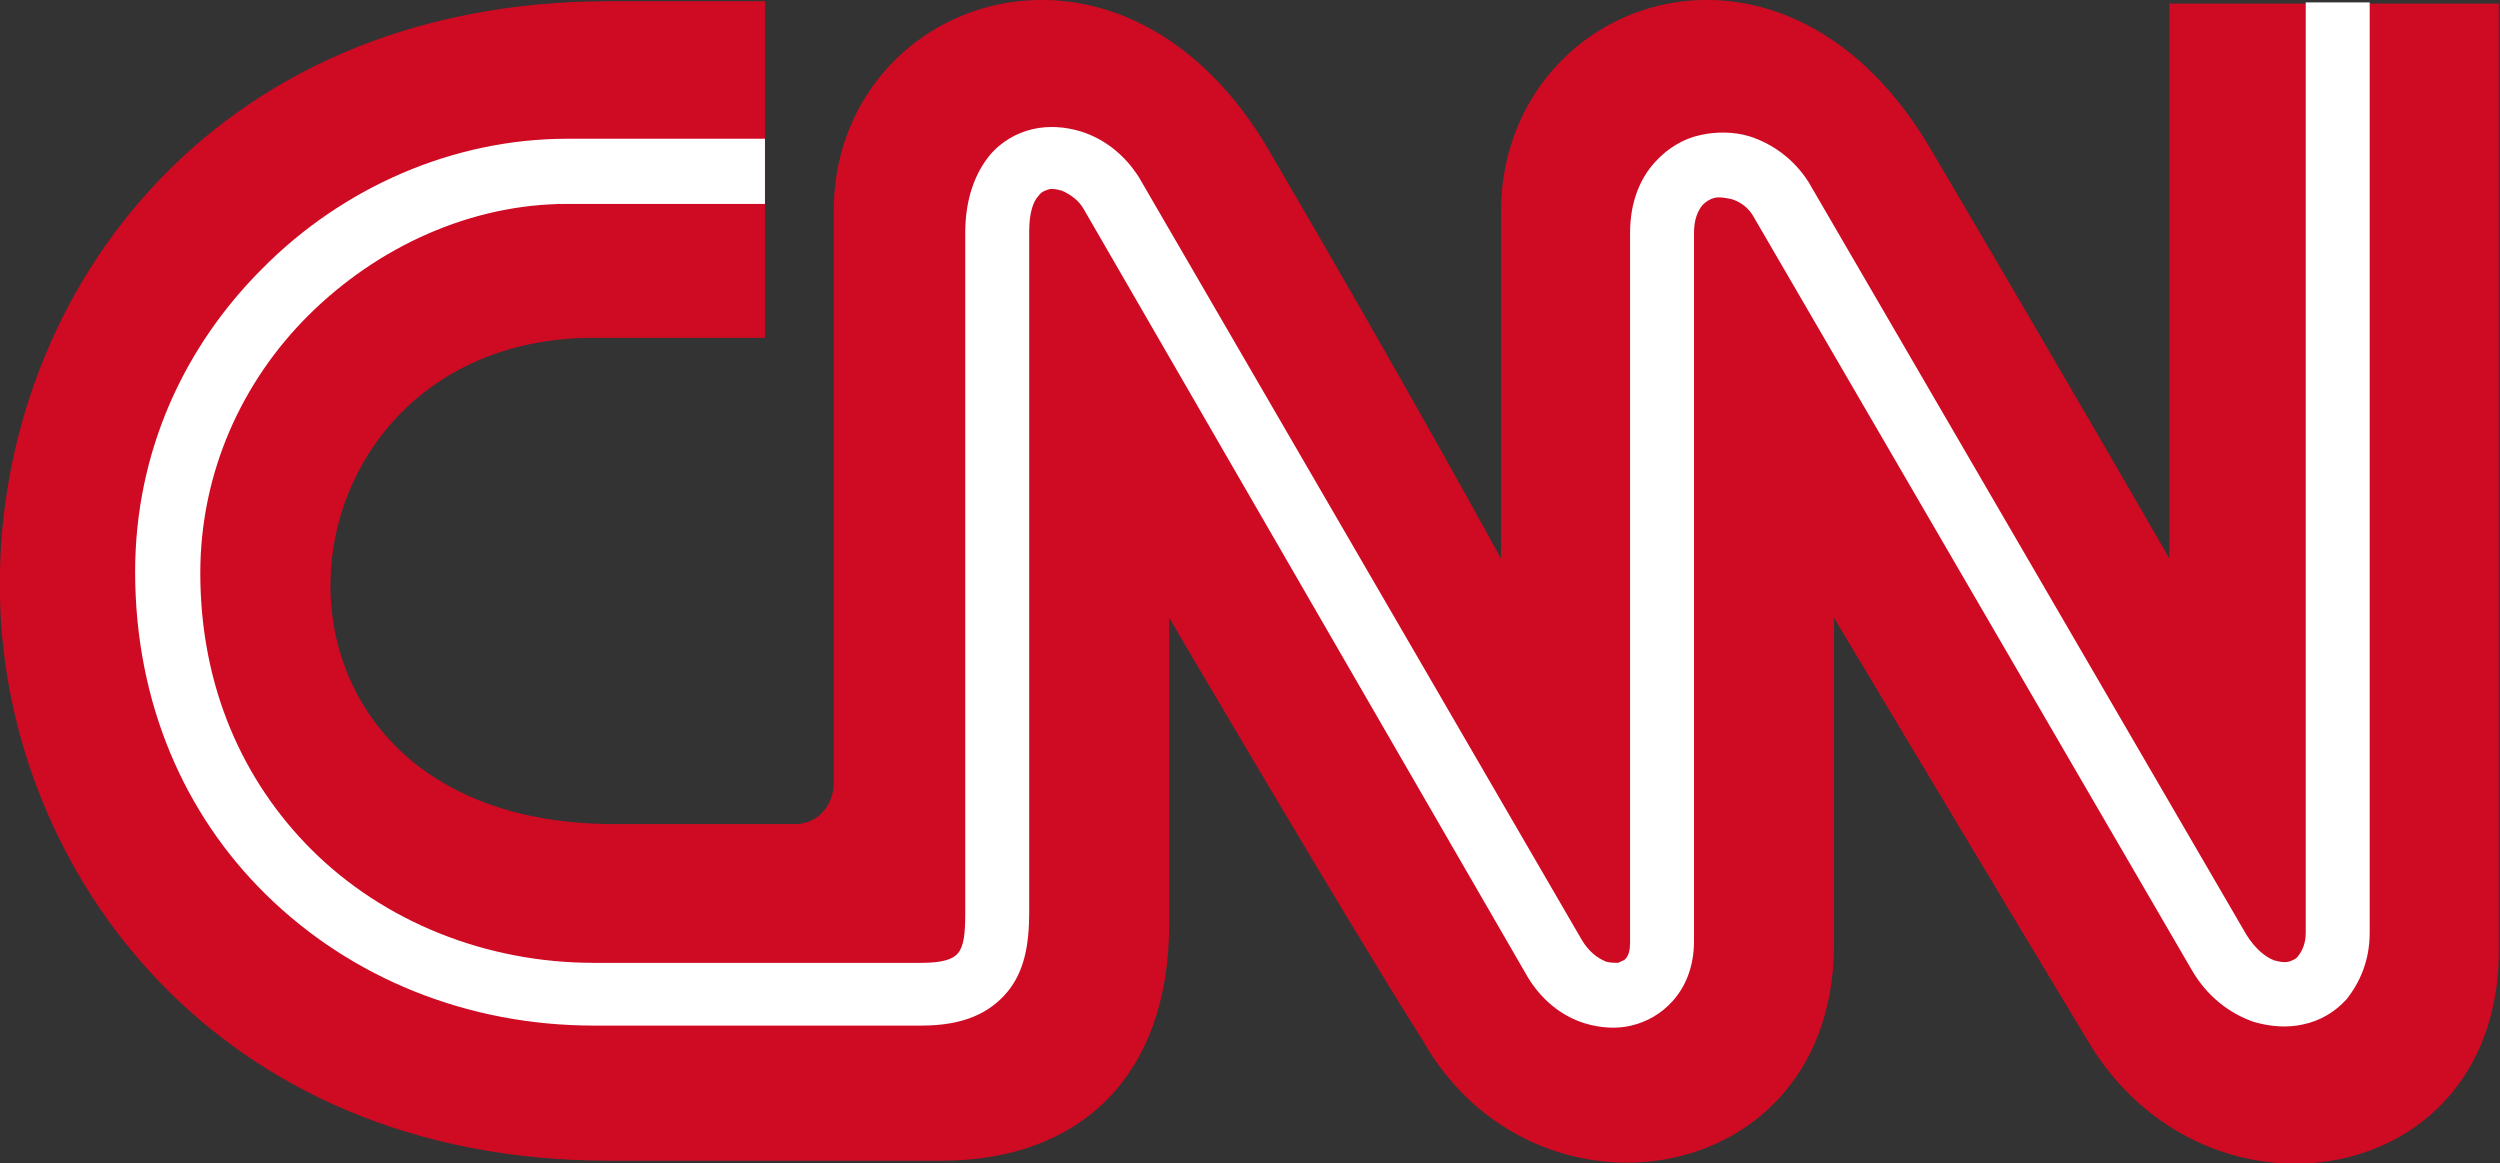 <?xml version="1.0" encoding="utf-8"?>
<!-- Generator: Adobe Illustrator 23.0.3, SVG Export Plug-In . SVG Version: 6.00 Build 0)  -->
<svg version="1.1" id="Layer_1" xmlns="http://www.w3.org/2000/svg" xmlns:xlink="http://www.w3.org/1999/xlink" x="0px" y="0px"
	 viewBox="0 0 207.2 96.4" style="enable-background:new 0 0 207.2 96.4;" xml:space="preserve">
<rect x="0" y="0" width="207.2" height="96.4" fill="#333333" stroke="none"/>
<style type="text/css">
	.st0{fill-rule:evenodd;clip-rule:evenodd;fill:#CF0A23;}
	.st1{fill:#FFFFFF;}
</style>
<path class="st0" d="M65.9,68.3c2,0,3.2-1.7,3.2-3.4V17.6C69,0,92.4-8.6,104.9,12c12.4,21.2,19.5,34.3,19.5,34.3V17.6
	c0-17.6,23-26.2,35.4-5.6c12.5,21.2,20,34.3,20,34.3v-46h27.3v78c0.4,20.4-24.4,24.4-34.1,7.9c-5.8-9.6-21-35-21-35v27.1
	c0,20.4-24.9,24.2-34.1,7.9c-6.1-9.6-21-35-21-35v25.4c0,12.6-7.4,19.6-18.9,19.6H50.5C17.8,96.2,0.5,72.1,0,49.6
	C-0.6,25.1,17.1,0.1,50.5,0.1h12.9V28c0,0-2.1,0-14.6,0c-27.4,0.4-30.4,40.3,2.1,40.3H65.9L65.9,68.3z"/>
<path class="st1" d="M63.4,16.9H47c-7.9,0-15.7,3.5-21.5,9.3c-5.4,5.4-8.9,12.9-8.9,21.3c0,9.5,3.6,17.3,9.2,22.9
	c6,6,14.5,9.4,23.4,9.4h27.2c1.7,0,2.6-0.3,3-0.8c0.5-0.6,0.6-1.7,0.6-3.3V19.3c0-2.8,0.8-4.9,2-6.4c1-1.2,2.3-1.9,3.6-2.2v0
	c1.3-0.3,2.7-0.2,4,0.2c1.9,0.6,3.6,1.9,4.8,3.8l36.7,63.2c0.6,1,1.3,1.5,2,1.8c0.4,0.1,0.7,0.1,1,0.1c0.2-0.1,0.5-0.2,0.6-0.3
	c0.3-0.3,0.4-0.8,0.4-1.4V19.3c0-2.5,0.8-4.5,2.1-5.9c1-1.1,2.3-1.9,3.7-2.2c1.3-0.3,2.8-0.3,4.1,0.1c1.9,0.6,3.7,1.9,4.9,3.8
	l36.3,62.4c0.7,1.1,1.5,1.8,2.3,2.1c0.4,0.1,0.8,0.2,1.2,0.1h0c0.3-0.1,0.6-0.2,0.8-0.5c0.3-0.4,0.6-1,0.6-1.9V0.2h5.3v77.1
	c0,2.3-0.8,4.1-1.9,5.5c-1,1.1-2.2,1.8-3.6,2.1v0c-1.3,0.3-2.7,0.2-4.1-0.2c-2-0.7-3.9-2.1-5.2-4.4l-36.3-62.4
	c-0.4-0.7-1.1-1.2-1.8-1.4c-0.5-0.1-1-0.2-1.4-0.1c-0.4,0.1-0.7,0.3-1,0.6c-0.4,0.5-0.7,1.2-0.7,2.3v58.7c0,2.1-0.7,3.8-1.8,5
	c-0.9,1-2.1,1.7-3.4,2c-1.2,0.3-2.6,0.2-3.9-0.2c-1.9-0.6-3.7-2-4.9-4.2L89.8,17.3c-0.4-0.7-1.1-1.2-1.8-1.5
	c-0.4-0.1-0.8-0.2-1.1-0.1h0c-0.3,0.1-0.6,0.2-0.8,0.5c-0.5,0.5-0.8,1.5-0.8,3v56.4c0,2.7-0.4,4.9-1.8,6.6C82,84,79.8,85,76.4,85
	H49.2C38.8,85,29.1,81.1,22,74.1c-6.6-6.5-10.8-15.7-10.8-26.7c0-10,4.1-18.7,10.5-25.1c6.7-6.8,15.9-10.8,25.3-10.8h16.4V16.9
	L63.4,16.9z"/>
</svg>
